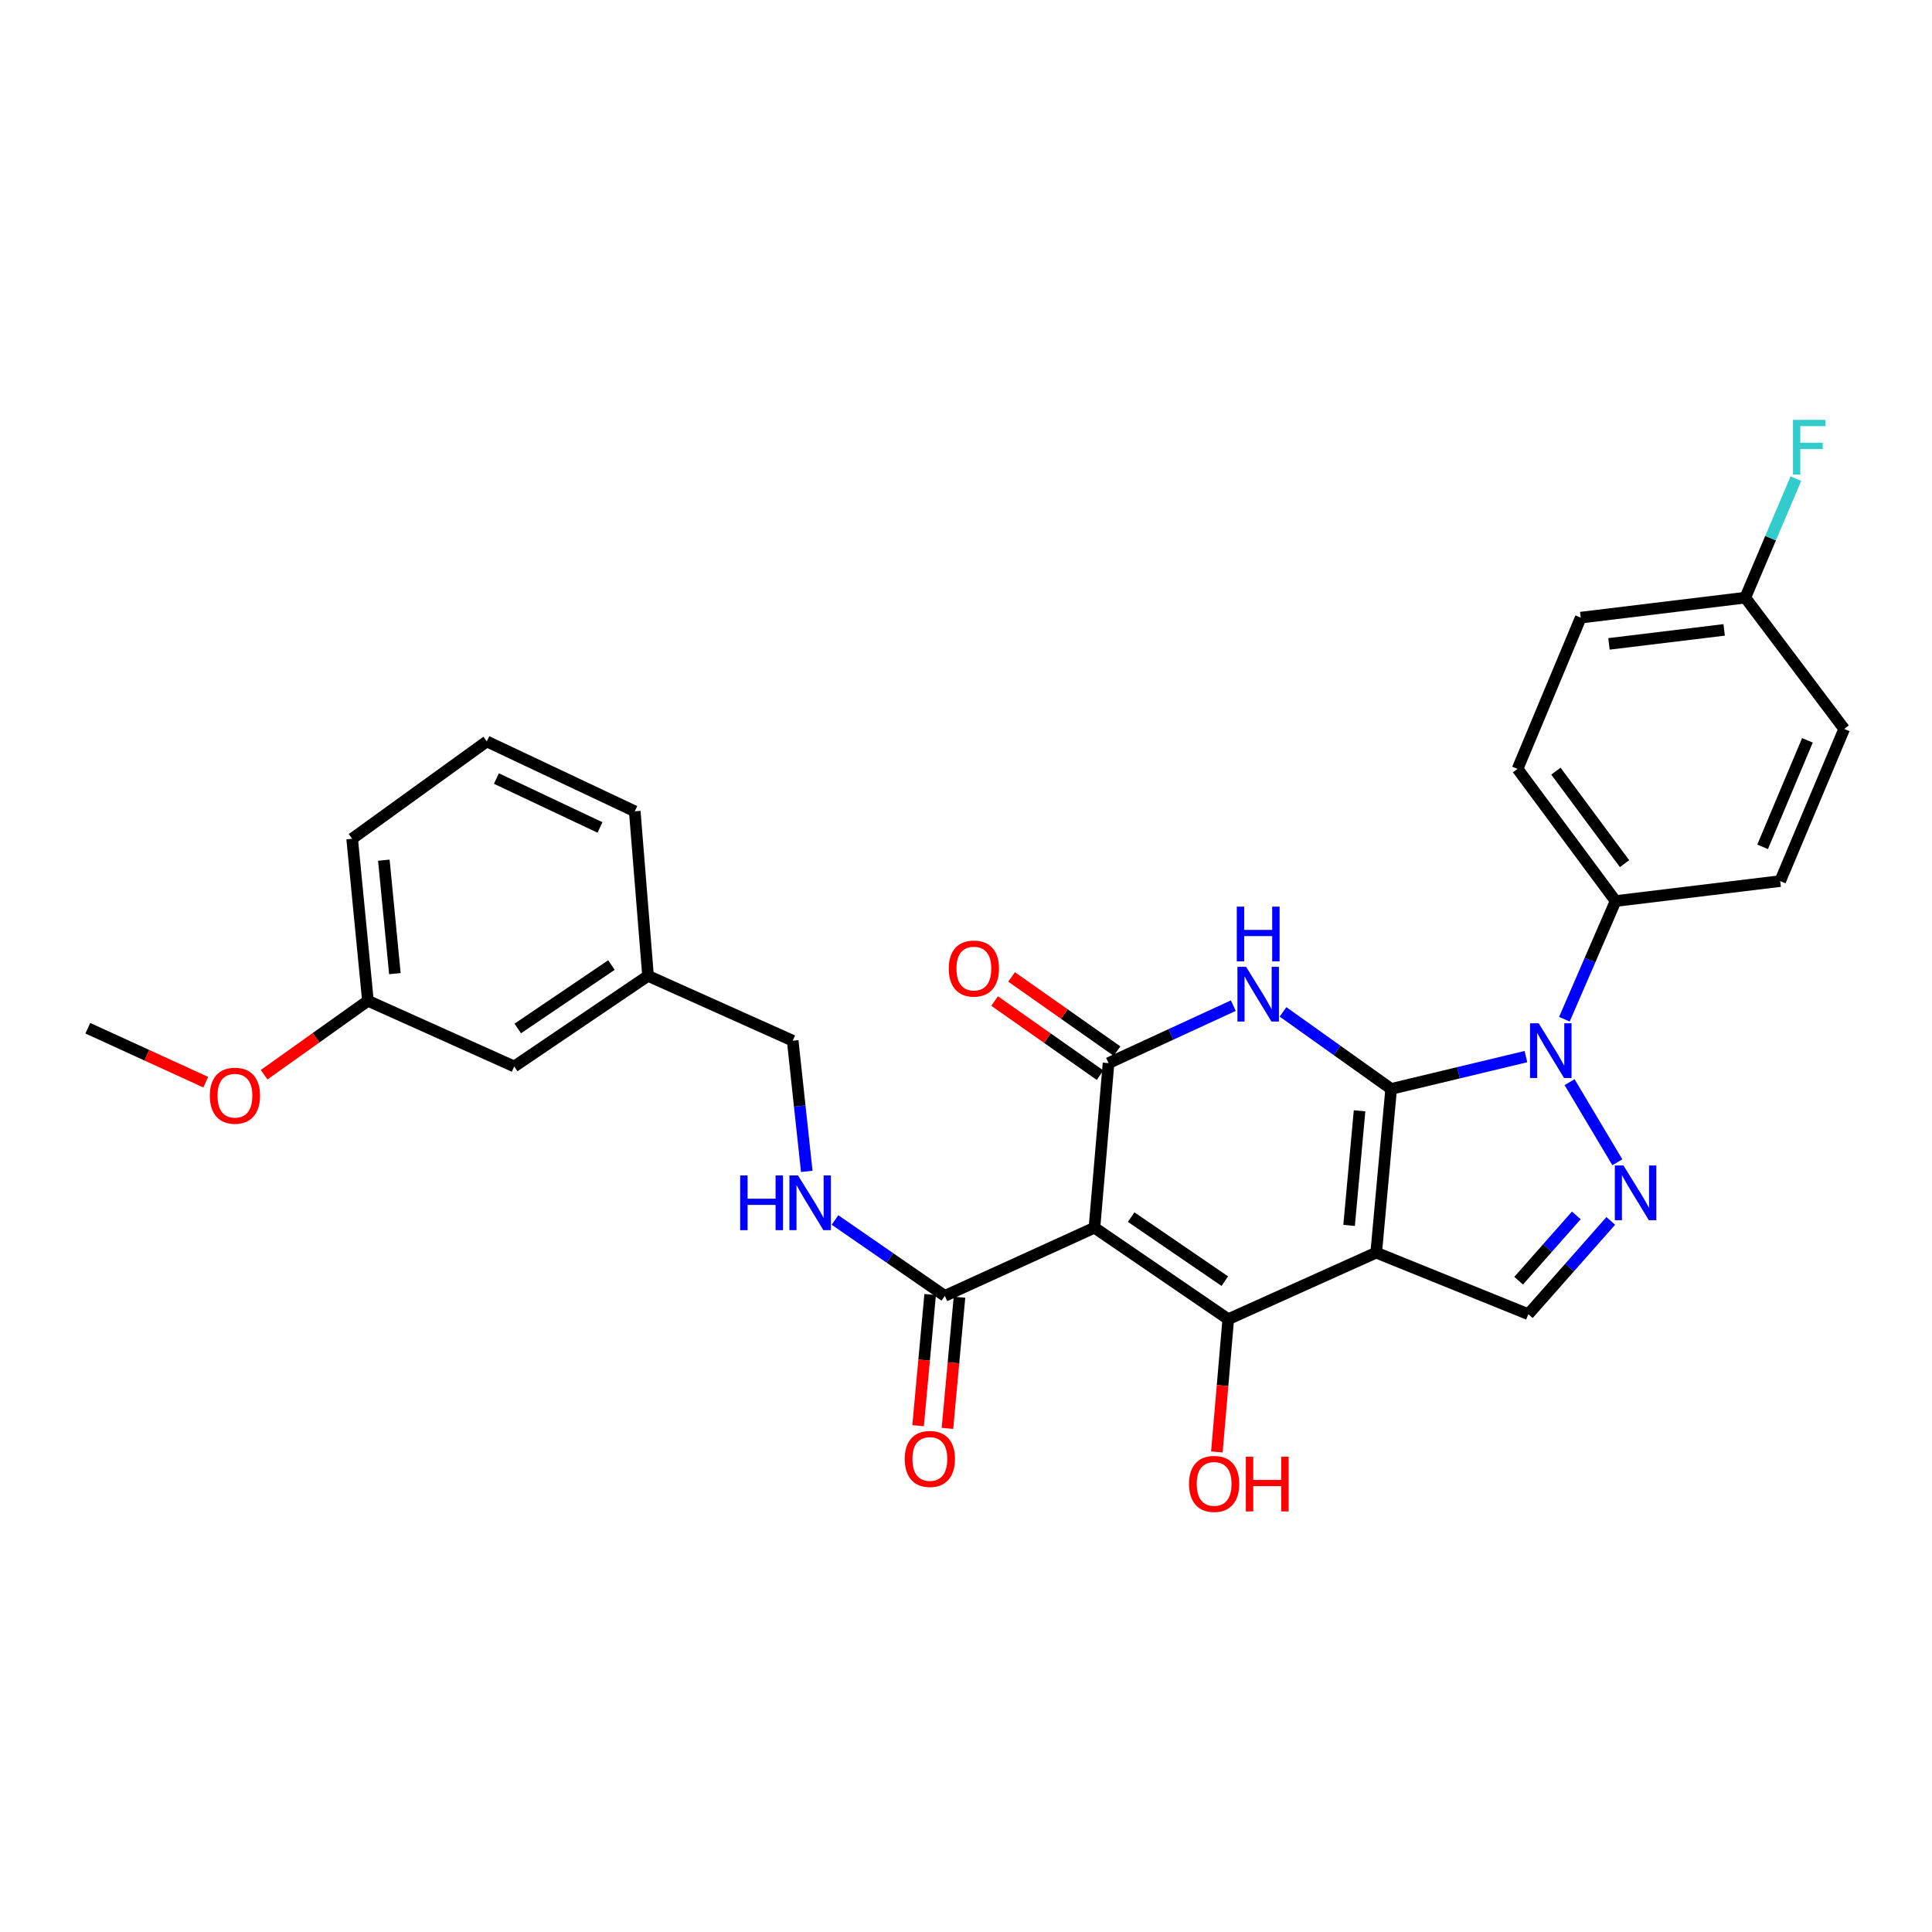 <?xml version='1.0' encoding='iso-8859-1'?>
<svg version='1.1' baseProfile='full'
              xmlns='http://www.w3.org/2000/svg'
                      xmlns:rdkit='http://www.rdkit.org/xml'
                      xmlns:xlink='http://www.w3.org/1999/xlink'
                  xml:space='preserve'
width='1000px' height='1000px' viewBox='0 0 1000 1000'>
<!-- END OF HEADER -->
<rect style='opacity:1.0;fill:#FFFFFF;stroke:none' width='1000' height='1000' x='0' y='0'> </rect>
<path class='bond-0' d='M 720.054,563.624 L 712.319,648.362' style='fill:none;fill-rule:evenodd;stroke:#000000;stroke-width:6px;stroke-linecap:butt;stroke-linejoin:miter;stroke-opacity:1' />
<path class='bond-0' d='M 703.708,574.948 L 698.293,634.265' style='fill:none;fill-rule:evenodd;stroke:#000000;stroke-width:6px;stroke-linecap:butt;stroke-linejoin:miter;stroke-opacity:1' />
<path class='bond-2' d='M 720.054,563.624 L 692.071,543.685' style='fill:none;fill-rule:evenodd;stroke:#000000;stroke-width:6px;stroke-linecap:butt;stroke-linejoin:miter;stroke-opacity:1' />
<path class='bond-2' d='M 692.071,543.685 L 664.088,523.745' style='fill:none;fill-rule:evenodd;stroke:#0000FF;stroke-width:6px;stroke-linecap:butt;stroke-linejoin:miter;stroke-opacity:1' />
<path class='bond-4' d='M 720.054,563.624 L 754.937,555.262' style='fill:none;fill-rule:evenodd;stroke:#000000;stroke-width:6px;stroke-linecap:butt;stroke-linejoin:miter;stroke-opacity:1' />
<path class='bond-4' d='M 754.937,555.262 L 789.819,546.9' style='fill:none;fill-rule:evenodd;stroke:#0000FF;stroke-width:6px;stroke-linecap:butt;stroke-linejoin:miter;stroke-opacity:1' />
<path class='bond-3' d='M 712.319,648.362 L 635.74,682.809' style='fill:none;fill-rule:evenodd;stroke:#000000;stroke-width:6px;stroke-linecap:butt;stroke-linejoin:miter;stroke-opacity:1' />
<path class='bond-7' d='M 712.319,648.362 L 791.068,680.226' style='fill:none;fill-rule:evenodd;stroke:#000000;stroke-width:6px;stroke-linecap:butt;stroke-linejoin:miter;stroke-opacity:1' />
<path class='bond-1' d='M 566.489,635.45 L 573.775,550.28' style='fill:none;fill-rule:evenodd;stroke:#000000;stroke-width:6px;stroke-linecap:butt;stroke-linejoin:miter;stroke-opacity:1' />
<path class='bond-8' d='M 566.489,635.45 L 489.037,670.737' style='fill:none;fill-rule:evenodd;stroke:#000000;stroke-width:6px;stroke-linecap:butt;stroke-linejoin:miter;stroke-opacity:1' />
<path class='bond-30' d='M 566.489,635.45 L 635.74,682.809' style='fill:none;fill-rule:evenodd;stroke:#000000;stroke-width:6px;stroke-linecap:butt;stroke-linejoin:miter;stroke-opacity:1' />
<path class='bond-30' d='M 585.485,629.967 L 633.961,663.118' style='fill:none;fill-rule:evenodd;stroke:#000000;stroke-width:6px;stroke-linecap:butt;stroke-linejoin:miter;stroke-opacity:1' />
<path class='bond-5' d='M 638.363,520.519 L 606.069,535.4' style='fill:none;fill-rule:evenodd;stroke:#0000FF;stroke-width:6px;stroke-linecap:butt;stroke-linejoin:miter;stroke-opacity:1' />
<path class='bond-5' d='M 606.069,535.4 L 573.775,550.28' style='fill:none;fill-rule:evenodd;stroke:#000000;stroke-width:6px;stroke-linecap:butt;stroke-linejoin:miter;stroke-opacity:1' />
<path class='bond-13' d='M 635.74,682.809 L 632.794,717.166' style='fill:none;fill-rule:evenodd;stroke:#000000;stroke-width:6px;stroke-linecap:butt;stroke-linejoin:miter;stroke-opacity:1' />
<path class='bond-13' d='M 632.794,717.166 L 629.848,751.523' style='fill:none;fill-rule:evenodd;stroke:#FF0000;stroke-width:6px;stroke-linecap:butt;stroke-linejoin:miter;stroke-opacity:1' />
<path class='bond-6' d='M 812.404,560.118 L 837.131,601.586' style='fill:none;fill-rule:evenodd;stroke:#0000FF;stroke-width:6px;stroke-linecap:butt;stroke-linejoin:miter;stroke-opacity:1' />
<path class='bond-9' d='M 809.729,527.546 L 822.977,496.959' style='fill:none;fill-rule:evenodd;stroke:#0000FF;stroke-width:6px;stroke-linecap:butt;stroke-linejoin:miter;stroke-opacity:1' />
<path class='bond-9' d='M 822.977,496.959 L 836.224,466.373' style='fill:none;fill-rule:evenodd;stroke:#000000;stroke-width:6px;stroke-linecap:butt;stroke-linejoin:miter;stroke-opacity:1' />
<path class='bond-11' d='M 578.162,544.044 L 550.878,524.848' style='fill:none;fill-rule:evenodd;stroke:#000000;stroke-width:6px;stroke-linecap:butt;stroke-linejoin:miter;stroke-opacity:1' />
<path class='bond-11' d='M 550.878,524.848 L 523.593,505.652' style='fill:none;fill-rule:evenodd;stroke:#FF0000;stroke-width:6px;stroke-linecap:butt;stroke-linejoin:miter;stroke-opacity:1' />
<path class='bond-11' d='M 569.388,556.517 L 542.103,537.321' style='fill:none;fill-rule:evenodd;stroke:#000000;stroke-width:6px;stroke-linecap:butt;stroke-linejoin:miter;stroke-opacity:1' />
<path class='bond-11' d='M 542.103,537.321 L 514.818,518.125' style='fill:none;fill-rule:evenodd;stroke:#FF0000;stroke-width:6px;stroke-linecap:butt;stroke-linejoin:miter;stroke-opacity:1' />
<path class='bond-29' d='M 833.733,631.94 L 812.4,656.083' style='fill:none;fill-rule:evenodd;stroke:#0000FF;stroke-width:6px;stroke-linecap:butt;stroke-linejoin:miter;stroke-opacity:1' />
<path class='bond-29' d='M 812.4,656.083 L 791.068,680.226' style='fill:none;fill-rule:evenodd;stroke:#000000;stroke-width:6px;stroke-linecap:butt;stroke-linejoin:miter;stroke-opacity:1' />
<path class='bond-29' d='M 815.905,629.085 L 800.973,645.985' style='fill:none;fill-rule:evenodd;stroke:#0000FF;stroke-width:6px;stroke-linecap:butt;stroke-linejoin:miter;stroke-opacity:1' />
<path class='bond-29' d='M 800.973,645.985 L 786.04,662.885' style='fill:none;fill-rule:evenodd;stroke:#000000;stroke-width:6px;stroke-linecap:butt;stroke-linejoin:miter;stroke-opacity:1' />
<path class='bond-10' d='M 489.037,670.737 L 460.612,651.097' style='fill:none;fill-rule:evenodd;stroke:#000000;stroke-width:6px;stroke-linecap:butt;stroke-linejoin:miter;stroke-opacity:1' />
<path class='bond-10' d='M 460.612,651.097 L 432.187,631.457' style='fill:none;fill-rule:evenodd;stroke:#0000FF;stroke-width:6px;stroke-linecap:butt;stroke-linejoin:miter;stroke-opacity:1' />
<path class='bond-12' d='M 481.444,670.04 L 478.327,703.987' style='fill:none;fill-rule:evenodd;stroke:#000000;stroke-width:6px;stroke-linecap:butt;stroke-linejoin:miter;stroke-opacity:1' />
<path class='bond-12' d='M 478.327,703.987 L 475.21,737.934' style='fill:none;fill-rule:evenodd;stroke:#FF0000;stroke-width:6px;stroke-linecap:butt;stroke-linejoin:miter;stroke-opacity:1' />
<path class='bond-12' d='M 496.63,671.434 L 493.513,705.381' style='fill:none;fill-rule:evenodd;stroke:#000000;stroke-width:6px;stroke-linecap:butt;stroke-linejoin:miter;stroke-opacity:1' />
<path class='bond-12' d='M 493.513,705.381 L 490.396,739.328' style='fill:none;fill-rule:evenodd;stroke:#FF0000;stroke-width:6px;stroke-linecap:butt;stroke-linejoin:miter;stroke-opacity:1' />
<path class='bond-14' d='M 836.224,466.373 L 785.485,397.969' style='fill:none;fill-rule:evenodd;stroke:#000000;stroke-width:6px;stroke-linecap:butt;stroke-linejoin:miter;stroke-opacity:1' />
<path class='bond-14' d='M 840.861,447.027 L 805.344,399.144' style='fill:none;fill-rule:evenodd;stroke:#000000;stroke-width:6px;stroke-linecap:butt;stroke-linejoin:miter;stroke-opacity:1' />
<path class='bond-15' d='M 836.224,466.373 L 921.42,456.045' style='fill:none;fill-rule:evenodd;stroke:#000000;stroke-width:6px;stroke-linecap:butt;stroke-linejoin:miter;stroke-opacity:1' />
<path class='bond-16' d='M 417.577,606.303 L 413.937,572.484' style='fill:none;fill-rule:evenodd;stroke:#0000FF;stroke-width:6px;stroke-linecap:butt;stroke-linejoin:miter;stroke-opacity:1' />
<path class='bond-16' d='M 413.937,572.484 L 410.297,538.665' style='fill:none;fill-rule:evenodd;stroke:#000000;stroke-width:6px;stroke-linecap:butt;stroke-linejoin:miter;stroke-opacity:1' />
<path class='bond-20' d='M 785.485,397.969 L 818.187,319.687' style='fill:none;fill-rule:evenodd;stroke:#000000;stroke-width:6px;stroke-linecap:butt;stroke-linejoin:miter;stroke-opacity:1' />
<path class='bond-21' d='M 921.42,456.045 L 954.545,377.297' style='fill:none;fill-rule:evenodd;stroke:#000000;stroke-width:6px;stroke-linecap:butt;stroke-linejoin:miter;stroke-opacity:1' />
<path class='bond-21' d='M 912.332,438.32 L 935.52,383.196' style='fill:none;fill-rule:evenodd;stroke:#000000;stroke-width:6px;stroke-linecap:butt;stroke-linejoin:miter;stroke-opacity:1' />
<path class='bond-19' d='M 410.297,538.665 L 335.421,505.099' style='fill:none;fill-rule:evenodd;stroke:#000000;stroke-width:6px;stroke-linecap:butt;stroke-linejoin:miter;stroke-opacity:1' />
<path class='bond-17' d='M 903.357,309.342 L 954.545,377.297' style='fill:none;fill-rule:evenodd;stroke:#000000;stroke-width:6px;stroke-linecap:butt;stroke-linejoin:miter;stroke-opacity:1' />
<path class='bond-23' d='M 903.357,309.342 L 916.451,278.546' style='fill:none;fill-rule:evenodd;stroke:#000000;stroke-width:6px;stroke-linecap:butt;stroke-linejoin:miter;stroke-opacity:1' />
<path class='bond-23' d='M 916.451,278.546 L 929.546,247.75' style='fill:none;fill-rule:evenodd;stroke:#33CCCC;stroke-width:6px;stroke-linecap:butt;stroke-linejoin:miter;stroke-opacity:1' />
<path class='bond-31' d='M 903.357,309.342 L 818.187,319.687' style='fill:none;fill-rule:evenodd;stroke:#000000;stroke-width:6px;stroke-linecap:butt;stroke-linejoin:miter;stroke-opacity:1' />
<path class='bond-31' d='M 892.42,326.032 L 832.801,333.273' style='fill:none;fill-rule:evenodd;stroke:#000000;stroke-width:6px;stroke-linecap:butt;stroke-linejoin:miter;stroke-opacity:1' />
<path class='bond-18' d='M 266.153,552 L 335.421,505.099' style='fill:none;fill-rule:evenodd;stroke:#000000;stroke-width:6px;stroke-linecap:butt;stroke-linejoin:miter;stroke-opacity:1' />
<path class='bond-18' d='M 267.993,532.337 L 316.481,499.506' style='fill:none;fill-rule:evenodd;stroke:#000000;stroke-width:6px;stroke-linecap:butt;stroke-linejoin:miter;stroke-opacity:1' />
<path class='bond-22' d='M 266.153,552 L 190.438,518.01' style='fill:none;fill-rule:evenodd;stroke:#000000;stroke-width:6px;stroke-linecap:butt;stroke-linejoin:miter;stroke-opacity:1' />
<path class='bond-26' d='M 335.421,505.099 L 328.55,419.929' style='fill:none;fill-rule:evenodd;stroke:#000000;stroke-width:6px;stroke-linecap:butt;stroke-linejoin:miter;stroke-opacity:1' />
<path class='bond-24' d='M 190.438,518.01 L 163.576,537.145' style='fill:none;fill-rule:evenodd;stroke:#000000;stroke-width:6px;stroke-linecap:butt;stroke-linejoin:miter;stroke-opacity:1' />
<path class='bond-24' d='M 163.576,537.145 L 136.715,556.281' style='fill:none;fill-rule:evenodd;stroke:#FF0000;stroke-width:6px;stroke-linecap:butt;stroke-linejoin:miter;stroke-opacity:1' />
<path class='bond-32' d='M 190.438,518.01 L 182.271,434.128' style='fill:none;fill-rule:evenodd;stroke:#000000;stroke-width:6px;stroke-linecap:butt;stroke-linejoin:miter;stroke-opacity:1' />
<path class='bond-32' d='M 204.391,503.95 L 198.674,445.232' style='fill:none;fill-rule:evenodd;stroke:#000000;stroke-width:6px;stroke-linecap:butt;stroke-linejoin:miter;stroke-opacity:1' />
<path class='bond-28' d='M 106.508,560.141 L 75.981,546.175' style='fill:none;fill-rule:evenodd;stroke:#FF0000;stroke-width:6px;stroke-linecap:butt;stroke-linejoin:miter;stroke-opacity:1' />
<path class='bond-28' d='M 75.981,546.175 L 45.455,532.209' style='fill:none;fill-rule:evenodd;stroke:#000000;stroke-width:6px;stroke-linecap:butt;stroke-linejoin:miter;stroke-opacity:1' />
<path class='bond-25' d='M 251.971,383.761 L 328.55,419.929' style='fill:none;fill-rule:evenodd;stroke:#000000;stroke-width:6px;stroke-linecap:butt;stroke-linejoin:miter;stroke-opacity:1' />
<path class='bond-25' d='M 256.945,402.975 L 310.551,428.293' style='fill:none;fill-rule:evenodd;stroke:#000000;stroke-width:6px;stroke-linecap:butt;stroke-linejoin:miter;stroke-opacity:1' />
<path class='bond-27' d='M 251.971,383.761 L 182.271,434.128' style='fill:none;fill-rule:evenodd;stroke:#000000;stroke-width:6px;stroke-linecap:butt;stroke-linejoin:miter;stroke-opacity:1' />
<path  class='atom-3' d='M 644.976 500.427
L 654.256 515.427
Q 655.176 516.907, 656.656 519.587
Q 658.136 522.267, 658.216 522.427
L 658.216 500.427
L 661.976 500.427
L 661.976 528.747
L 658.096 528.747
L 648.136 512.347
Q 646.976 510.427, 645.736 508.227
Q 644.536 506.027, 644.176 505.347
L 644.176 528.747
L 640.496 528.747
L 640.496 500.427
L 644.976 500.427
' fill='#0000FF'/>
<path  class='atom-3' d='M 640.156 469.275
L 643.996 469.275
L 643.996 481.315
L 658.476 481.315
L 658.476 469.275
L 662.316 469.275
L 662.316 497.595
L 658.476 497.595
L 658.476 484.515
L 643.996 484.515
L 643.996 497.595
L 640.156 497.595
L 640.156 469.275
' fill='#0000FF'/>
<path  class='atom-5' d='M 796.423 529.656
L 805.703 544.656
Q 806.623 546.136, 808.103 548.816
Q 809.583 551.496, 809.663 551.656
L 809.663 529.656
L 813.423 529.656
L 813.423 557.976
L 809.543 557.976
L 799.583 541.576
Q 798.423 539.656, 797.183 537.456
Q 795.983 535.256, 795.623 534.576
L 795.623 557.976
L 791.943 557.976
L 791.943 529.656
L 796.423 529.656
' fill='#0000FF'/>
<path  class='atom-7' d='M 840.308 603.253
L 849.588 618.253
Q 850.508 619.733, 851.988 622.413
Q 853.468 625.093, 853.548 625.253
L 853.548 603.253
L 857.308 603.253
L 857.308 631.573
L 853.428 631.573
L 843.468 615.173
Q 842.308 613.253, 841.068 611.053
Q 839.868 608.853, 839.508 608.173
L 839.508 631.573
L 835.828 631.573
L 835.828 603.253
L 840.308 603.253
' fill='#0000FF'/>
<path  class='atom-11' d='M 383.109 608.413
L 386.949 608.413
L 386.949 620.453
L 401.429 620.453
L 401.429 608.413
L 405.269 608.413
L 405.269 636.733
L 401.429 636.733
L 401.429 623.653
L 386.949 623.653
L 386.949 636.733
L 383.109 636.733
L 383.109 608.413
' fill='#0000FF'/>
<path  class='atom-11' d='M 413.069 608.413
L 422.349 623.413
Q 423.269 624.893, 424.749 627.573
Q 426.229 630.253, 426.309 630.413
L 426.309 608.413
L 430.069 608.413
L 430.069 636.733
L 426.189 636.733
L 416.229 620.333
Q 415.069 618.413, 413.829 616.213
Q 412.629 614.013, 412.269 613.333
L 412.269 636.733
L 408.589 636.733
L 408.589 608.413
L 413.069 608.413
' fill='#0000FF'/>
<path  class='atom-12' d='M 491.075 501.324
Q 491.075 494.524, 494.435 490.724
Q 497.795 486.924, 504.075 486.924
Q 510.355 486.924, 513.715 490.724
Q 517.075 494.524, 517.075 501.324
Q 517.075 508.204, 513.675 512.124
Q 510.275 516.004, 504.075 516.004
Q 497.835 516.004, 494.435 512.124
Q 491.075 508.244, 491.075 501.324
M 504.075 512.804
Q 508.395 512.804, 510.715 509.924
Q 513.075 507.004, 513.075 501.324
Q 513.075 495.764, 510.715 492.964
Q 508.395 490.124, 504.075 490.124
Q 499.755 490.124, 497.395 492.924
Q 495.075 495.724, 495.075 501.324
Q 495.075 507.044, 497.395 509.924
Q 499.755 512.804, 504.075 512.804
' fill='#FF0000'/>
<path  class='atom-13' d='M 468.294 755.148
Q 468.294 748.348, 471.654 744.548
Q 475.014 740.748, 481.294 740.748
Q 487.574 740.748, 490.934 744.548
Q 494.294 748.348, 494.294 755.148
Q 494.294 762.028, 490.894 765.948
Q 487.494 769.828, 481.294 769.828
Q 475.054 769.828, 471.654 765.948
Q 468.294 762.068, 468.294 755.148
M 481.294 766.628
Q 485.614 766.628, 487.934 763.748
Q 490.294 760.828, 490.294 755.148
Q 490.294 749.588, 487.934 746.788
Q 485.614 743.948, 481.294 743.948
Q 476.974 743.948, 474.614 746.748
Q 472.294 749.548, 472.294 755.148
Q 472.294 760.868, 474.614 763.748
Q 476.974 766.628, 481.294 766.628
' fill='#FF0000'/>
<path  class='atom-14' d='M 615.437 768.06
Q 615.437 761.26, 618.797 757.46
Q 622.157 753.66, 628.437 753.66
Q 634.717 753.66, 638.077 757.46
Q 641.437 761.26, 641.437 768.06
Q 641.437 774.94, 638.037 778.86
Q 634.637 782.74, 628.437 782.74
Q 622.197 782.74, 618.797 778.86
Q 615.437 774.98, 615.437 768.06
M 628.437 779.54
Q 632.757 779.54, 635.077 776.66
Q 637.437 773.74, 637.437 768.06
Q 637.437 762.5, 635.077 759.7
Q 632.757 756.86, 628.437 756.86
Q 624.117 756.86, 621.757 759.66
Q 619.437 762.46, 619.437 768.06
Q 619.437 773.78, 621.757 776.66
Q 624.117 779.54, 628.437 779.54
' fill='#FF0000'/>
<path  class='atom-14' d='M 644.837 753.98
L 648.677 753.98
L 648.677 766.02
L 663.157 766.02
L 663.157 753.98
L 666.997 753.98
L 666.997 782.3
L 663.157 782.3
L 663.157 769.22
L 648.677 769.22
L 648.677 782.3
L 644.837 782.3
L 644.837 753.98
' fill='#FF0000'/>
<path  class='atom-24' d='M 928.046 217.315
L 944.886 217.315
L 944.886 220.555
L 931.846 220.555
L 931.846 229.155
L 943.446 229.155
L 943.446 232.435
L 931.846 232.435
L 931.846 245.635
L 928.046 245.635
L 928.046 217.315
' fill='#33CCCC'/>
<path  class='atom-25' d='M 108.602 567.127
Q 108.602 560.327, 111.962 556.527
Q 115.322 552.727, 121.602 552.727
Q 127.882 552.727, 131.242 556.527
Q 134.602 560.327, 134.602 567.127
Q 134.602 574.007, 131.202 577.927
Q 127.802 581.807, 121.602 581.807
Q 115.362 581.807, 111.962 577.927
Q 108.602 574.047, 108.602 567.127
M 121.602 578.607
Q 125.922 578.607, 128.242 575.727
Q 130.602 572.807, 130.602 567.127
Q 130.602 561.567, 128.242 558.767
Q 125.922 555.927, 121.602 555.927
Q 117.282 555.927, 114.922 558.727
Q 112.602 561.527, 112.602 567.127
Q 112.602 572.847, 114.922 575.727
Q 117.282 578.607, 121.602 578.607
' fill='#FF0000'/>
</svg>

